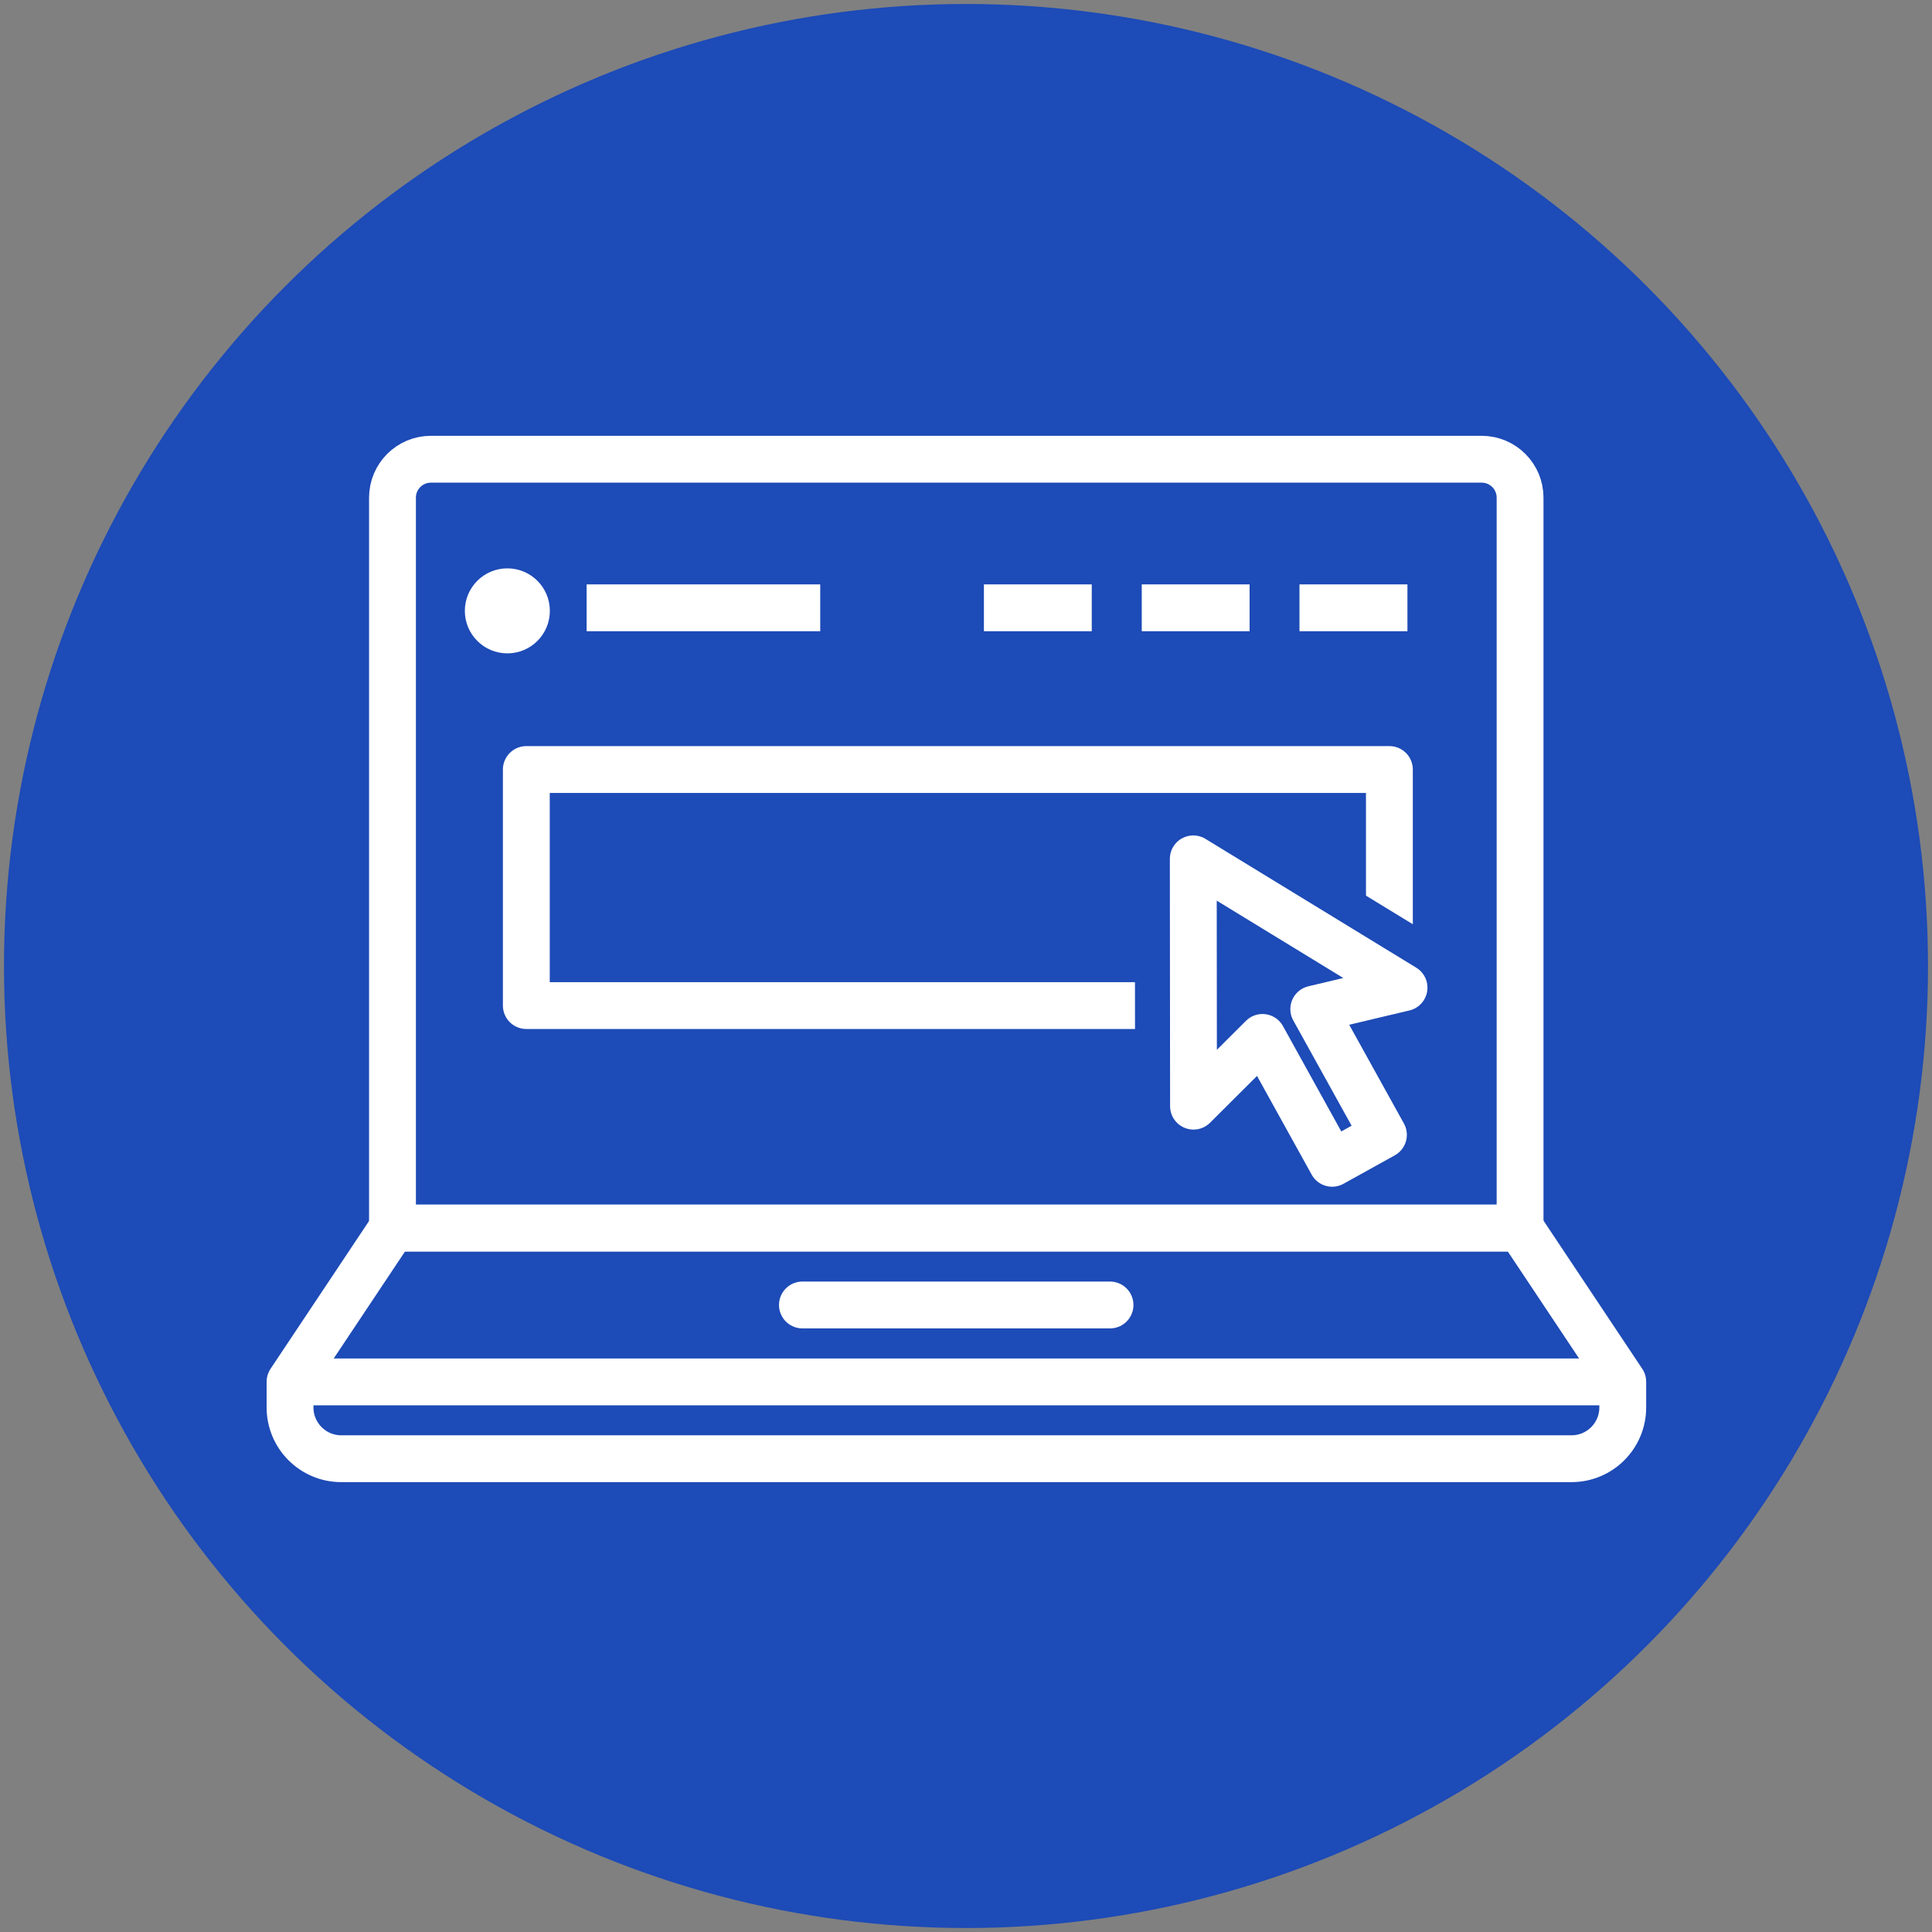 <?xml version="1.0" encoding="UTF-8"?>
<svg id="_ò__1" data-name="ò‡_1" xmlns="http://www.w3.org/2000/svg" viewBox="0 0 165 165"><rect x="0" y="0" width="165" height="165" fill="#808080" stroke="none"/>
  <defs>
    <style>
      .cls-1 {
        stroke: #1d4bb7;
      }

      .cls-1, .cls-2, .cls-3, .cls-4, .cls-5 {
        stroke-width: 4px;
      }

      .cls-1, .cls-2, .cls-6 {
        fill: #1d4bb7;
      }

      .cls-1, .cls-4 {
        stroke-miterlimit: 10;
      }

      .cls-2, .cls-3, .cls-4 {
        stroke-linecap: round;
      }

      .cls-2, .cls-3, .cls-4, .cls-5 {
        stroke: #fff;
      }

      .cls-2, .cls-3, .cls-5 {
        stroke-linejoin: round;
      }

      .cls-3, .cls-4, .cls-5 {
        fill: none;
      }

      .cls-6, .cls-7 {
        stroke-width: 0px;
      }

      .cls-7 {
        fill: #fff;
      }
    </style>
  </defs>
  <circle class="cls-6" cx="82.5" cy="82.5" r="82.16"/>
  <line class="cls-4" x1="68.53" y1="111.45" x2="94.8" y2="111.45"/>
  <path class="cls-3" d="m129.82,104.88H33.52l-8.75,13.13v2.19c0,2.42,1.96,4.38,4.38,4.38h105.06c2.42,0,4.38-1.96,4.38-4.38v-2.19l-8.75-13.13Z"/>
  <line class="cls-5" x1="24.76" y1="118.02" x2="138.57" y2="118.02"/>
  <path class="cls-5" d="m36.8,39.22c-1.81,0-3.28,1.47-3.28,3.28v62.38h96.3v-62.38c0-1.81-1.47-3.28-3.28-3.28H36.8Z"/>
  <line class="cls-5" x1="84.03" y1="51.91" x2="93.24" y2="51.91"/>
  <line class="cls-5" x1="50.1" y1="51.91" x2="70.05" y2="51.91"/>
  <line class="cls-5" x1="97.51" y1="51.91" x2="106.72" y2="51.91"/>
  <line class="cls-5" x1="110.98" y1="51.91" x2="120.2" y2="51.91"/>
  <rect class="cls-5" x="44.95" y="65.72" width="73.71" height="20.16"/>
  <circle class="cls-7" cx="43.33" cy="52.17" r="3.63"/>
  <g>
    <path class="cls-1" d="m100.78,97.24c1.12.46,2.41.21,3.27-.65l3.08-3.07,3.22,5.82h9.55c.54-.39.95-.94,1.14-1.59.22-.76.13-1.58-.26-2.28l-4.04-7.29,3.87-.92c1.18-.28,2.08-1.25,2.27-2.45.19-1.2-.36-2.4-1.4-3.03l-18-11c-.93-.57-2.09-.59-3.03-.06-.95.53-1.53,1.53-1.53,2.62l.02,21.13c0,1.21.73,2.3,1.85,2.77Z"/>
    <polygon class="cls-2" points="118.15 96.92 112.2 86.18 119.91 84.35 101.91 73.35 101.93 94.47 107.82 88.6 113.77 99.35 118.15 96.92"/>
  </g>
</svg>